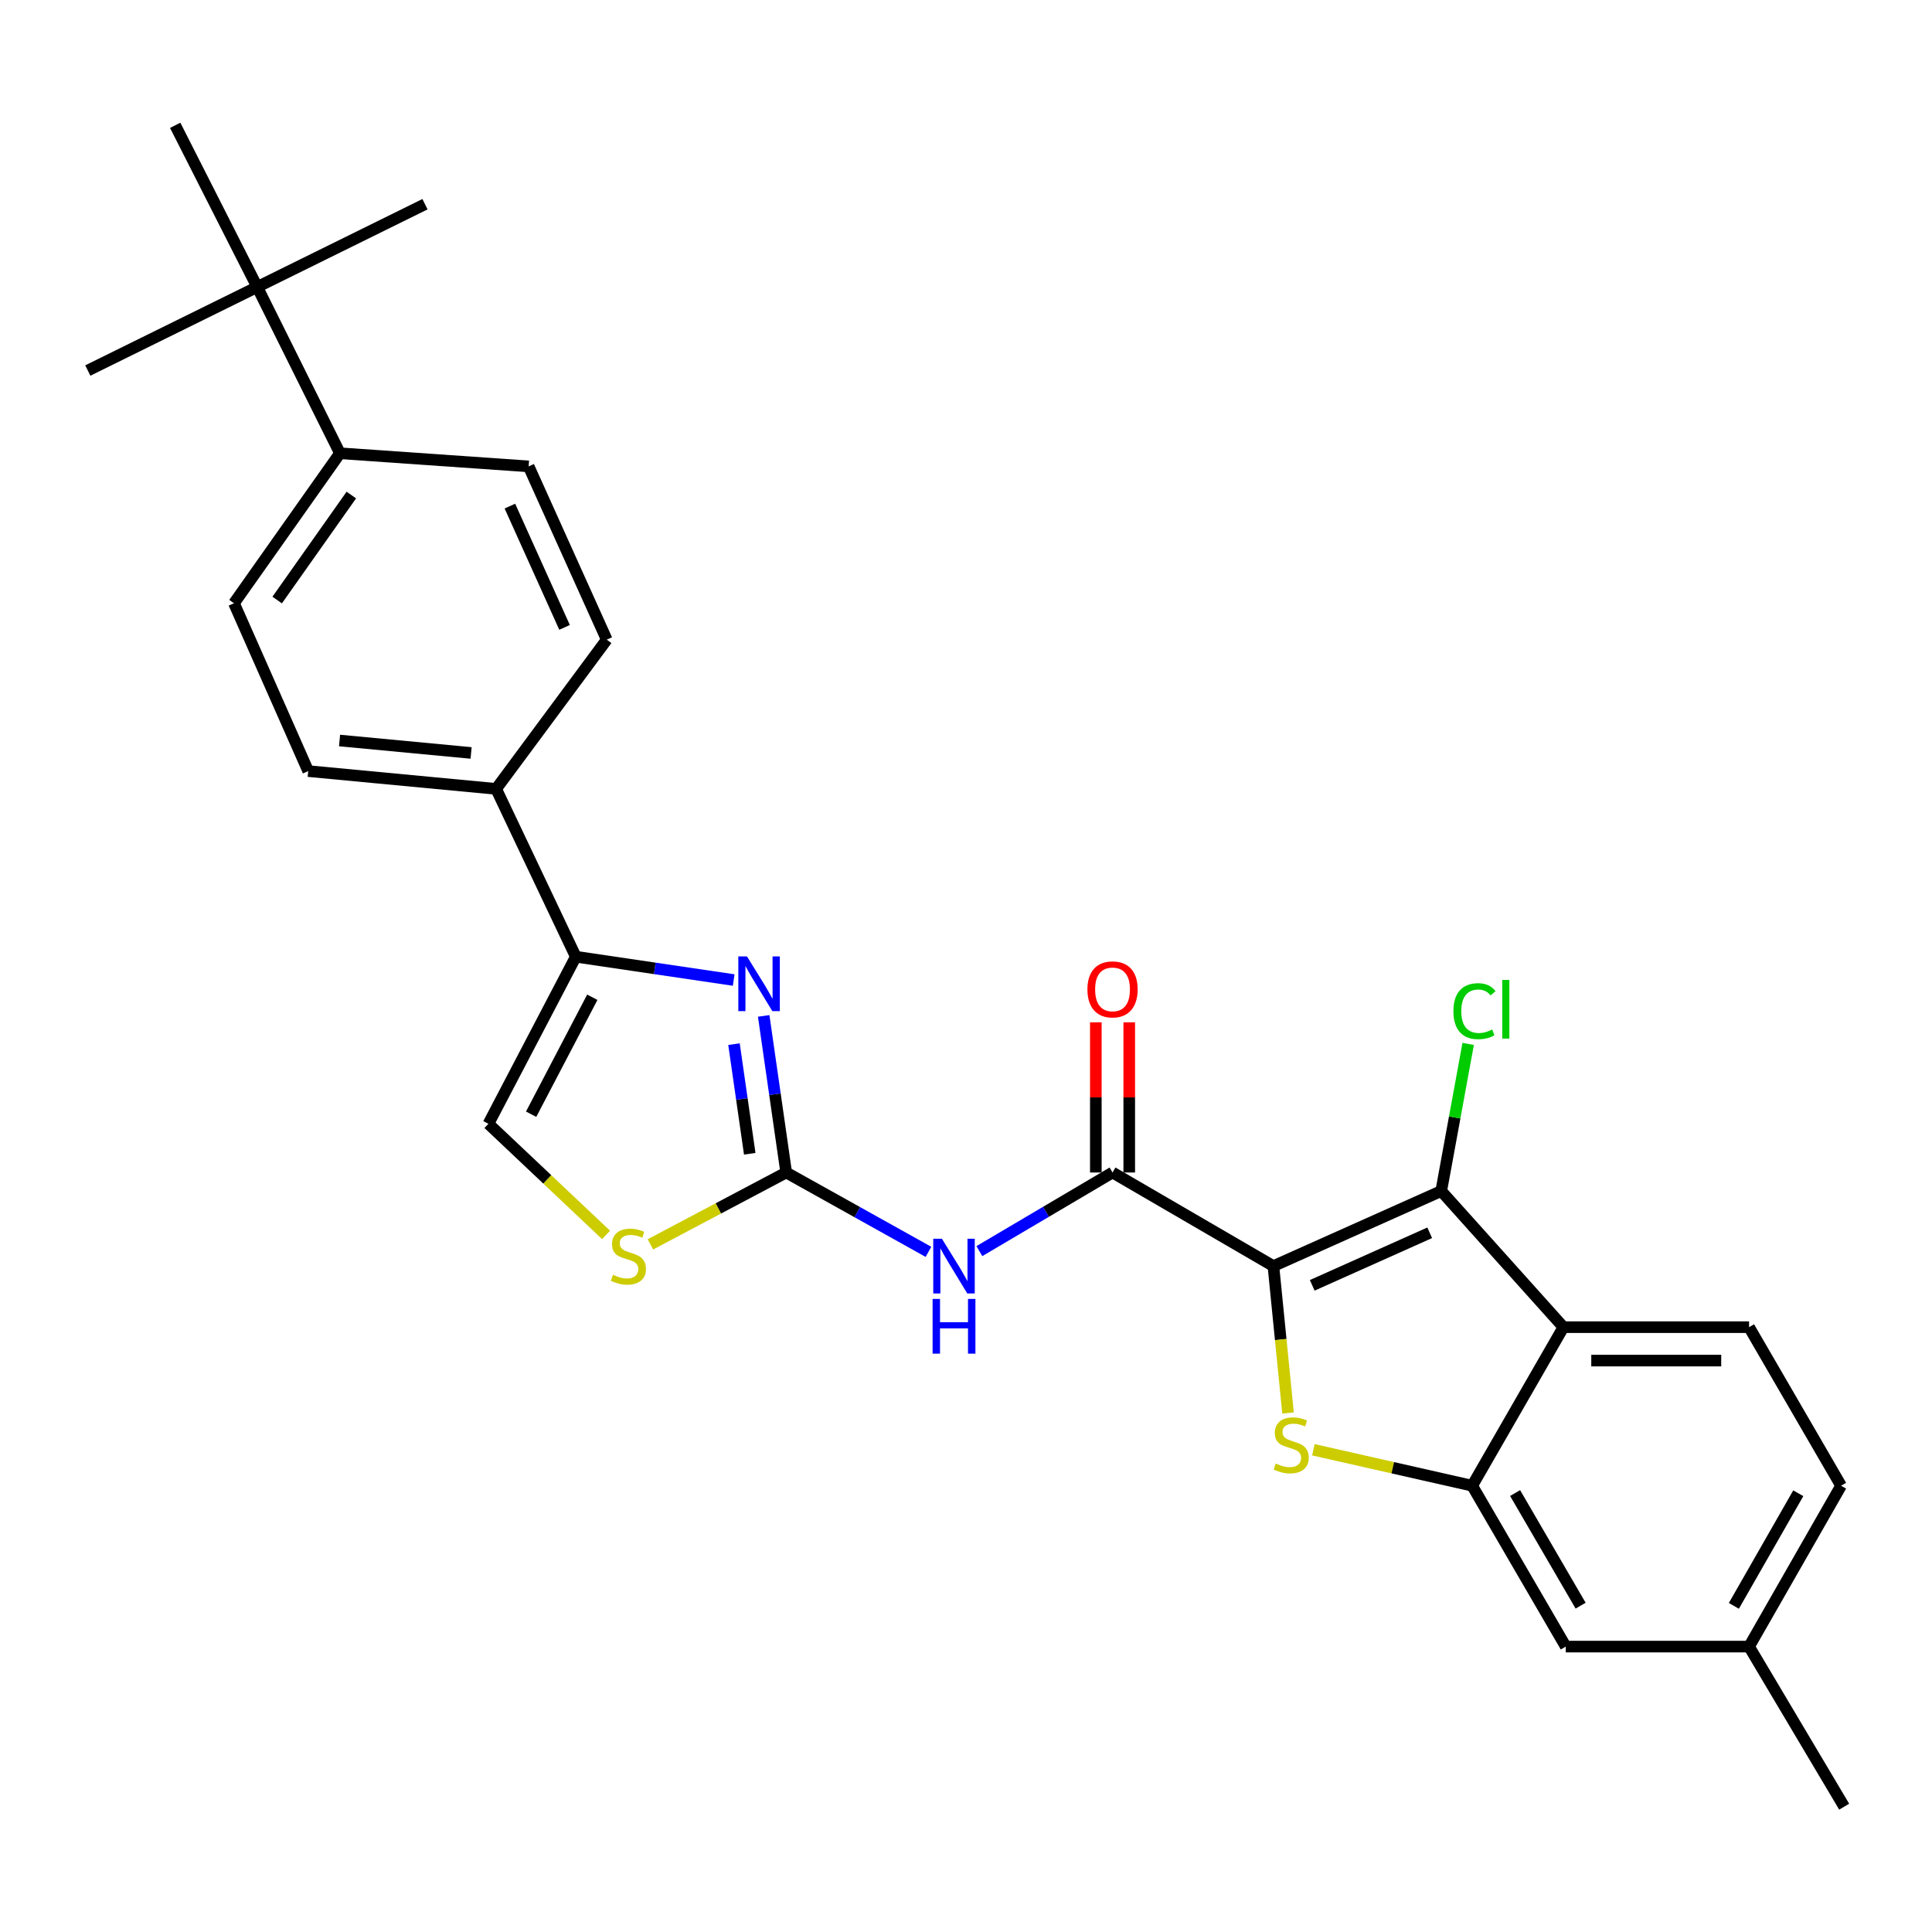 <?xml version='1.0' encoding='iso-8859-1'?>
<svg version='1.1' baseProfile='full'
              xmlns='http://www.w3.org/2000/svg'
                      xmlns:rdkit='http://www.rdkit.org/xml'
                      xmlns:xlink='http://www.w3.org/1999/xlink'
                  xml:space='preserve'
width='1000px' height='1000px' viewBox='0 0 1000 1000'>
<!-- END OF HEADER -->
<rect style='opacity:1.0;fill:#FFFFFF;stroke:none' width='1000' height='1000' x='0' y='0'> </rect>
<path class='bond-0' d='M 659.115,655.33 L 662.899,693.339' style='fill:none;fill-rule:evenodd;stroke:#000000;stroke-width:6px;stroke-linecap:butt;stroke-linejoin:miter;stroke-opacity:1' />
<path class='bond-0' d='M 662.899,693.339 L 666.683,731.349' style='fill:none;fill-rule:evenodd;stroke:#CCCC00;stroke-width:6px;stroke-linecap:butt;stroke-linejoin:miter;stroke-opacity:1' />
<path class='bond-1' d='M 659.115,655.33 L 745.976,616.473' style='fill:none;fill-rule:evenodd;stroke:#000000;stroke-width:6px;stroke-linecap:butt;stroke-linejoin:miter;stroke-opacity:1' />
<path class='bond-1' d='M 679.207,665.289 L 740.009,638.089' style='fill:none;fill-rule:evenodd;stroke:#000000;stroke-width:6px;stroke-linecap:butt;stroke-linejoin:miter;stroke-opacity:1' />
<path class='bond-2' d='M 659.115,655.33 L 575.849,606.884' style='fill:none;fill-rule:evenodd;stroke:#000000;stroke-width:6px;stroke-linecap:butt;stroke-linejoin:miter;stroke-opacity:1' />
<path class='bond-6' d='M 679.802,750.392 L 720.902,759.699' style='fill:none;fill-rule:evenodd;stroke:#CCCC00;stroke-width:6px;stroke-linecap:butt;stroke-linejoin:miter;stroke-opacity:1' />
<path class='bond-6' d='M 720.902,759.699 L 762.002,769.007' style='fill:none;fill-rule:evenodd;stroke:#000000;stroke-width:6px;stroke-linecap:butt;stroke-linejoin:miter;stroke-opacity:1' />
<path class='bond-5' d='M 745.976,616.473 L 809.228,686.941' style='fill:none;fill-rule:evenodd;stroke:#000000;stroke-width:6px;stroke-linecap:butt;stroke-linejoin:miter;stroke-opacity:1' />
<path class='bond-17' d='M 745.976,616.473 L 752.948,578.401' style='fill:none;fill-rule:evenodd;stroke:#000000;stroke-width:6px;stroke-linecap:butt;stroke-linejoin:miter;stroke-opacity:1' />
<path class='bond-17' d='M 752.948,578.401 L 759.92,540.328' style='fill:none;fill-rule:evenodd;stroke:#00CC00;stroke-width:6px;stroke-linecap:butt;stroke-linejoin:miter;stroke-opacity:1' />
<path class='bond-7' d='M 575.849,606.884 L 541.382,627.233' style='fill:none;fill-rule:evenodd;stroke:#000000;stroke-width:6px;stroke-linecap:butt;stroke-linejoin:miter;stroke-opacity:1' />
<path class='bond-7' d='M 541.382,627.233 L 506.915,647.582' style='fill:none;fill-rule:evenodd;stroke:#0000FF;stroke-width:6px;stroke-linecap:butt;stroke-linejoin:miter;stroke-opacity:1' />
<path class='bond-14' d='M 584.496,606.884 L 584.496,568.018' style='fill:none;fill-rule:evenodd;stroke:#000000;stroke-width:6px;stroke-linecap:butt;stroke-linejoin:miter;stroke-opacity:1' />
<path class='bond-14' d='M 584.496,568.018 L 584.496,529.152' style='fill:none;fill-rule:evenodd;stroke:#FF0000;stroke-width:6px;stroke-linecap:butt;stroke-linejoin:miter;stroke-opacity:1' />
<path class='bond-14' d='M 567.201,606.884 L 567.201,568.018' style='fill:none;fill-rule:evenodd;stroke:#000000;stroke-width:6px;stroke-linecap:butt;stroke-linejoin:miter;stroke-opacity:1' />
<path class='bond-14' d='M 567.201,568.018 L 567.201,529.152' style='fill:none;fill-rule:evenodd;stroke:#FF0000;stroke-width:6px;stroke-linecap:butt;stroke-linejoin:miter;stroke-opacity:1' />
<path class='bond-3' d='M 406.933,606.884 L 443.75,627.418' style='fill:none;fill-rule:evenodd;stroke:#000000;stroke-width:6px;stroke-linecap:butt;stroke-linejoin:miter;stroke-opacity:1' />
<path class='bond-3' d='M 443.75,627.418 L 480.567,647.953' style='fill:none;fill-rule:evenodd;stroke:#0000FF;stroke-width:6px;stroke-linecap:butt;stroke-linejoin:miter;stroke-opacity:1' />
<path class='bond-4' d='M 406.933,606.884 L 401.109,566.358' style='fill:none;fill-rule:evenodd;stroke:#000000;stroke-width:6px;stroke-linecap:butt;stroke-linejoin:miter;stroke-opacity:1' />
<path class='bond-4' d='M 401.109,566.358 L 395.285,525.832' style='fill:none;fill-rule:evenodd;stroke:#0000FF;stroke-width:6px;stroke-linecap:butt;stroke-linejoin:miter;stroke-opacity:1' />
<path class='bond-4' d='M 388.066,597.187 L 383.989,568.818' style='fill:none;fill-rule:evenodd;stroke:#000000;stroke-width:6px;stroke-linecap:butt;stroke-linejoin:miter;stroke-opacity:1' />
<path class='bond-4' d='M 383.989,568.818 L 379.912,540.45' style='fill:none;fill-rule:evenodd;stroke:#0000FF;stroke-width:6px;stroke-linecap:butt;stroke-linejoin:miter;stroke-opacity:1' />
<path class='bond-9' d='M 406.933,606.884 L 371.792,625.484' style='fill:none;fill-rule:evenodd;stroke:#000000;stroke-width:6px;stroke-linecap:butt;stroke-linejoin:miter;stroke-opacity:1' />
<path class='bond-9' d='M 371.792,625.484 L 336.651,644.084' style='fill:none;fill-rule:evenodd;stroke:#CCCC00;stroke-width:6px;stroke-linecap:butt;stroke-linejoin:miter;stroke-opacity:1' />
<path class='bond-8' d='M 379.758,507.265 L 338.894,501.23' style='fill:none;fill-rule:evenodd;stroke:#0000FF;stroke-width:6px;stroke-linecap:butt;stroke-linejoin:miter;stroke-opacity:1' />
<path class='bond-8' d='M 338.894,501.23 L 298.031,495.196' style='fill:none;fill-rule:evenodd;stroke:#000000;stroke-width:6px;stroke-linecap:butt;stroke-linejoin:miter;stroke-opacity:1' />
<path class='bond-11' d='M 809.228,686.941 L 905.312,686.941' style='fill:none;fill-rule:evenodd;stroke:#000000;stroke-width:6px;stroke-linecap:butt;stroke-linejoin:miter;stroke-opacity:1' />
<path class='bond-11' d='M 823.64,704.237 L 890.899,704.237' style='fill:none;fill-rule:evenodd;stroke:#000000;stroke-width:6px;stroke-linecap:butt;stroke-linejoin:miter;stroke-opacity:1' />
<path class='bond-28' d='M 809.228,686.941 L 762.002,769.007' style='fill:none;fill-rule:evenodd;stroke:#000000;stroke-width:6px;stroke-linecap:butt;stroke-linejoin:miter;stroke-opacity:1' />
<path class='bond-13' d='M 762.002,769.007 L 810.438,852.273' style='fill:none;fill-rule:evenodd;stroke:#000000;stroke-width:6px;stroke-linecap:butt;stroke-linejoin:miter;stroke-opacity:1' />
<path class='bond-13' d='M 784.218,772.801 L 818.123,831.087' style='fill:none;fill-rule:evenodd;stroke:#000000;stroke-width:6px;stroke-linecap:butt;stroke-linejoin:miter;stroke-opacity:1' />
<path class='bond-12' d='M 298.031,495.196 L 256.801,408.326' style='fill:none;fill-rule:evenodd;stroke:#000000;stroke-width:6px;stroke-linecap:butt;stroke-linejoin:miter;stroke-opacity:1' />
<path class='bond-30' d='M 298.031,495.196 L 252.804,581.672' style='fill:none;fill-rule:evenodd;stroke:#000000;stroke-width:6px;stroke-linecap:butt;stroke-linejoin:miter;stroke-opacity:1' />
<path class='bond-30' d='M 306.573,516.182 L 274.914,576.716' style='fill:none;fill-rule:evenodd;stroke:#000000;stroke-width:6px;stroke-linecap:butt;stroke-linejoin:miter;stroke-opacity:1' />
<path class='bond-10' d='M 313.69,639.182 L 283.247,610.427' style='fill:none;fill-rule:evenodd;stroke:#CCCC00;stroke-width:6px;stroke-linecap:butt;stroke-linejoin:miter;stroke-opacity:1' />
<path class='bond-10' d='M 283.247,610.427 L 252.804,581.672' style='fill:none;fill-rule:evenodd;stroke:#000000;stroke-width:6px;stroke-linecap:butt;stroke-linejoin:miter;stroke-opacity:1' />
<path class='bond-22' d='M 905.312,686.941 L 952.941,769.007' style='fill:none;fill-rule:evenodd;stroke:#000000;stroke-width:6px;stroke-linecap:butt;stroke-linejoin:miter;stroke-opacity:1' />
<path class='bond-18' d='M 256.801,408.326 L 314.048,331.084' style='fill:none;fill-rule:evenodd;stroke:#000000;stroke-width:6px;stroke-linecap:butt;stroke-linejoin:miter;stroke-opacity:1' />
<path class='bond-19' d='M 256.801,408.326 L 159.535,399.121' style='fill:none;fill-rule:evenodd;stroke:#000000;stroke-width:6px;stroke-linecap:butt;stroke-linejoin:miter;stroke-opacity:1' />
<path class='bond-19' d='M 243.841,389.727 L 175.755,383.284' style='fill:none;fill-rule:evenodd;stroke:#000000;stroke-width:6px;stroke-linecap:butt;stroke-linejoin:miter;stroke-opacity:1' />
<path class='bond-23' d='M 810.438,852.273 L 905.312,852.273' style='fill:none;fill-rule:evenodd;stroke:#000000;stroke-width:6px;stroke-linecap:butt;stroke-linejoin:miter;stroke-opacity:1' />
<path class='bond-15' d='M 133.131,148.543 L 175.956,234.606' style='fill:none;fill-rule:evenodd;stroke:#000000;stroke-width:6px;stroke-linecap:butt;stroke-linejoin:miter;stroke-opacity:1' />
<path class='bond-24' d='M 133.131,148.543 L 90.681,64.864' style='fill:none;fill-rule:evenodd;stroke:#000000;stroke-width:6px;stroke-linecap:butt;stroke-linejoin:miter;stroke-opacity:1' />
<path class='bond-25' d='M 133.131,148.543 L 45.455,191.781' style='fill:none;fill-rule:evenodd;stroke:#000000;stroke-width:6px;stroke-linecap:butt;stroke-linejoin:miter;stroke-opacity:1' />
<path class='bond-26' d='M 133.131,148.543 L 219.972,105.699' style='fill:none;fill-rule:evenodd;stroke:#000000;stroke-width:6px;stroke-linecap:butt;stroke-linejoin:miter;stroke-opacity:1' />
<path class='bond-16' d='M 175.956,234.606 L 121.111,312.242' style='fill:none;fill-rule:evenodd;stroke:#000000;stroke-width:6px;stroke-linecap:butt;stroke-linejoin:miter;stroke-opacity:1' />
<path class='bond-16' d='M 181.855,256.23 L 143.464,310.576' style='fill:none;fill-rule:evenodd;stroke:#000000;stroke-width:6px;stroke-linecap:butt;stroke-linejoin:miter;stroke-opacity:1' />
<path class='bond-31' d='M 175.956,234.606 L 273.626,241.399' style='fill:none;fill-rule:evenodd;stroke:#000000;stroke-width:6px;stroke-linecap:butt;stroke-linejoin:miter;stroke-opacity:1' />
<path class='bond-20' d='M 314.048,331.084 L 273.626,241.399' style='fill:none;fill-rule:evenodd;stroke:#000000;stroke-width:6px;stroke-linecap:butt;stroke-linejoin:miter;stroke-opacity:1' />
<path class='bond-20' d='M 292.217,324.738 L 263.921,261.959' style='fill:none;fill-rule:evenodd;stroke:#000000;stroke-width:6px;stroke-linecap:butt;stroke-linejoin:miter;stroke-opacity:1' />
<path class='bond-21' d='M 159.535,399.121 L 121.111,312.242' style='fill:none;fill-rule:evenodd;stroke:#000000;stroke-width:6px;stroke-linecap:butt;stroke-linejoin:miter;stroke-opacity:1' />
<path class='bond-29' d='M 952.941,769.007 L 905.312,852.273' style='fill:none;fill-rule:evenodd;stroke:#000000;stroke-width:6px;stroke-linecap:butt;stroke-linejoin:miter;stroke-opacity:1' />
<path class='bond-29' d='M 930.784,772.91 L 897.444,831.196' style='fill:none;fill-rule:evenodd;stroke:#000000;stroke-width:6px;stroke-linecap:butt;stroke-linejoin:miter;stroke-opacity:1' />
<path class='bond-27' d='M 905.312,852.273 L 954.545,935.136' style='fill:none;fill-rule:evenodd;stroke:#000000;stroke-width:6px;stroke-linecap:butt;stroke-linejoin:miter;stroke-opacity:1' />
<path  class='atom-1' d='M 660.32 757.512
Q 660.64 757.632, 661.96 758.192
Q 663.28 758.752, 664.72 759.112
Q 666.2 759.432, 667.64 759.432
Q 670.32 759.432, 671.88 758.152
Q 673.44 756.832, 673.44 754.552
Q 673.44 752.992, 672.64 752.032
Q 671.88 751.072, 670.68 750.552
Q 669.48 750.032, 667.48 749.432
Q 664.96 748.672, 663.44 747.952
Q 661.96 747.232, 660.88 745.712
Q 659.84 744.192, 659.84 741.632
Q 659.84 738.072, 662.24 735.872
Q 664.68 733.672, 669.48 733.672
Q 672.76 733.672, 676.48 735.232
L 675.56 738.312
Q 672.16 736.912, 669.6 736.912
Q 666.84 736.912, 665.32 738.072
Q 663.8 739.192, 663.84 741.152
Q 663.84 742.672, 664.6 743.592
Q 665.4 744.512, 666.52 745.032
Q 667.68 745.552, 669.6 746.152
Q 672.16 746.952, 673.68 747.752
Q 675.2 748.552, 676.28 750.192
Q 677.4 751.792, 677.4 754.552
Q 677.4 758.472, 674.76 760.592
Q 672.16 762.672, 667.8 762.672
Q 665.28 762.672, 663.36 762.112
Q 661.48 761.592, 659.24 760.672
L 660.32 757.512
' fill='#CCCC00'/>
<path  class='atom-5' d='M 386.635 495.045
L 395.915 510.045
Q 396.835 511.525, 398.315 514.205
Q 399.795 516.885, 399.875 517.045
L 399.875 495.045
L 403.635 495.045
L 403.635 523.365
L 399.755 523.365
L 389.795 506.965
Q 388.635 505.045, 387.395 502.845
Q 386.195 500.645, 385.835 499.965
L 385.835 523.365
L 382.155 523.365
L 382.155 495.045
L 386.635 495.045
' fill='#0000FF'/>
<path  class='atom-8' d='M 487.533 641.17
L 496.813 656.17
Q 497.733 657.65, 499.213 660.33
Q 500.693 663.01, 500.773 663.17
L 500.773 641.17
L 504.533 641.17
L 504.533 669.49
L 500.653 669.49
L 490.693 653.09
Q 489.533 651.17, 488.293 648.97
Q 487.093 646.77, 486.733 646.09
L 486.733 669.49
L 483.053 669.49
L 483.053 641.17
L 487.533 641.17
' fill='#0000FF'/>
<path  class='atom-8' d='M 482.713 672.322
L 486.553 672.322
L 486.553 684.362
L 501.033 684.362
L 501.033 672.322
L 504.873 672.322
L 504.873 700.642
L 501.033 700.642
L 501.033 687.562
L 486.553 687.562
L 486.553 700.642
L 482.713 700.642
L 482.713 672.322
' fill='#0000FF'/>
<path  class='atom-10' d='M 317.261 659.832
Q 317.581 659.952, 318.901 660.512
Q 320.221 661.072, 321.661 661.432
Q 323.141 661.752, 324.581 661.752
Q 327.261 661.752, 328.821 660.472
Q 330.381 659.152, 330.381 656.872
Q 330.381 655.312, 329.581 654.352
Q 328.821 653.392, 327.621 652.872
Q 326.421 652.352, 324.421 651.752
Q 321.901 650.992, 320.381 650.272
Q 318.901 649.552, 317.821 648.032
Q 316.781 646.512, 316.781 643.952
Q 316.781 640.392, 319.181 638.192
Q 321.621 635.992, 326.421 635.992
Q 329.701 635.992, 333.421 637.552
L 332.501 640.632
Q 329.101 639.232, 326.541 639.232
Q 323.781 639.232, 322.261 640.392
Q 320.741 641.512, 320.781 643.472
Q 320.781 644.992, 321.541 645.912
Q 322.341 646.832, 323.461 647.352
Q 324.621 647.872, 326.541 648.472
Q 329.101 649.272, 330.621 650.072
Q 332.141 650.872, 333.221 652.512
Q 334.341 654.112, 334.341 656.872
Q 334.341 660.792, 331.701 662.912
Q 329.101 664.992, 324.741 664.992
Q 322.221 664.992, 320.301 664.432
Q 318.421 663.912, 316.181 662.992
L 317.261 659.832
' fill='#CCCC00'/>
<path  class='atom-15' d='M 562.849 512.1
Q 562.849 505.3, 566.209 501.5
Q 569.569 497.7, 575.849 497.7
Q 582.129 497.7, 585.489 501.5
Q 588.849 505.3, 588.849 512.1
Q 588.849 518.98, 585.449 522.9
Q 582.049 526.78, 575.849 526.78
Q 569.609 526.78, 566.209 522.9
Q 562.849 519.02, 562.849 512.1
M 575.849 523.58
Q 580.169 523.58, 582.489 520.7
Q 584.849 517.78, 584.849 512.1
Q 584.849 506.54, 582.489 503.74
Q 580.169 500.9, 575.849 500.9
Q 571.529 500.9, 569.169 503.7
Q 566.849 506.5, 566.849 512.1
Q 566.849 517.82, 569.169 520.7
Q 571.529 523.58, 575.849 523.58
' fill='#FF0000'/>
<path  class='atom-18' d='M 752.283 523.377
Q 752.283 516.337, 755.563 512.657
Q 758.883 508.937, 765.163 508.937
Q 771.003 508.937, 774.123 513.057
L 771.483 515.217
Q 769.203 512.217, 765.163 512.217
Q 760.883 512.217, 758.603 515.097
Q 756.363 517.937, 756.363 523.377
Q 756.363 528.977, 758.683 531.857
Q 761.043 534.737, 765.603 534.737
Q 768.723 534.737, 772.363 532.857
L 773.483 535.857
Q 772.003 536.817, 769.763 537.377
Q 767.523 537.937, 765.043 537.937
Q 758.883 537.937, 755.563 534.177
Q 752.283 530.417, 752.283 523.377
' fill='#00CC00'/>
<path  class='atom-18' d='M 777.563 507.217
L 781.243 507.217
L 781.243 537.577
L 777.563 537.577
L 777.563 507.217
' fill='#00CC00'/>
</svg>
